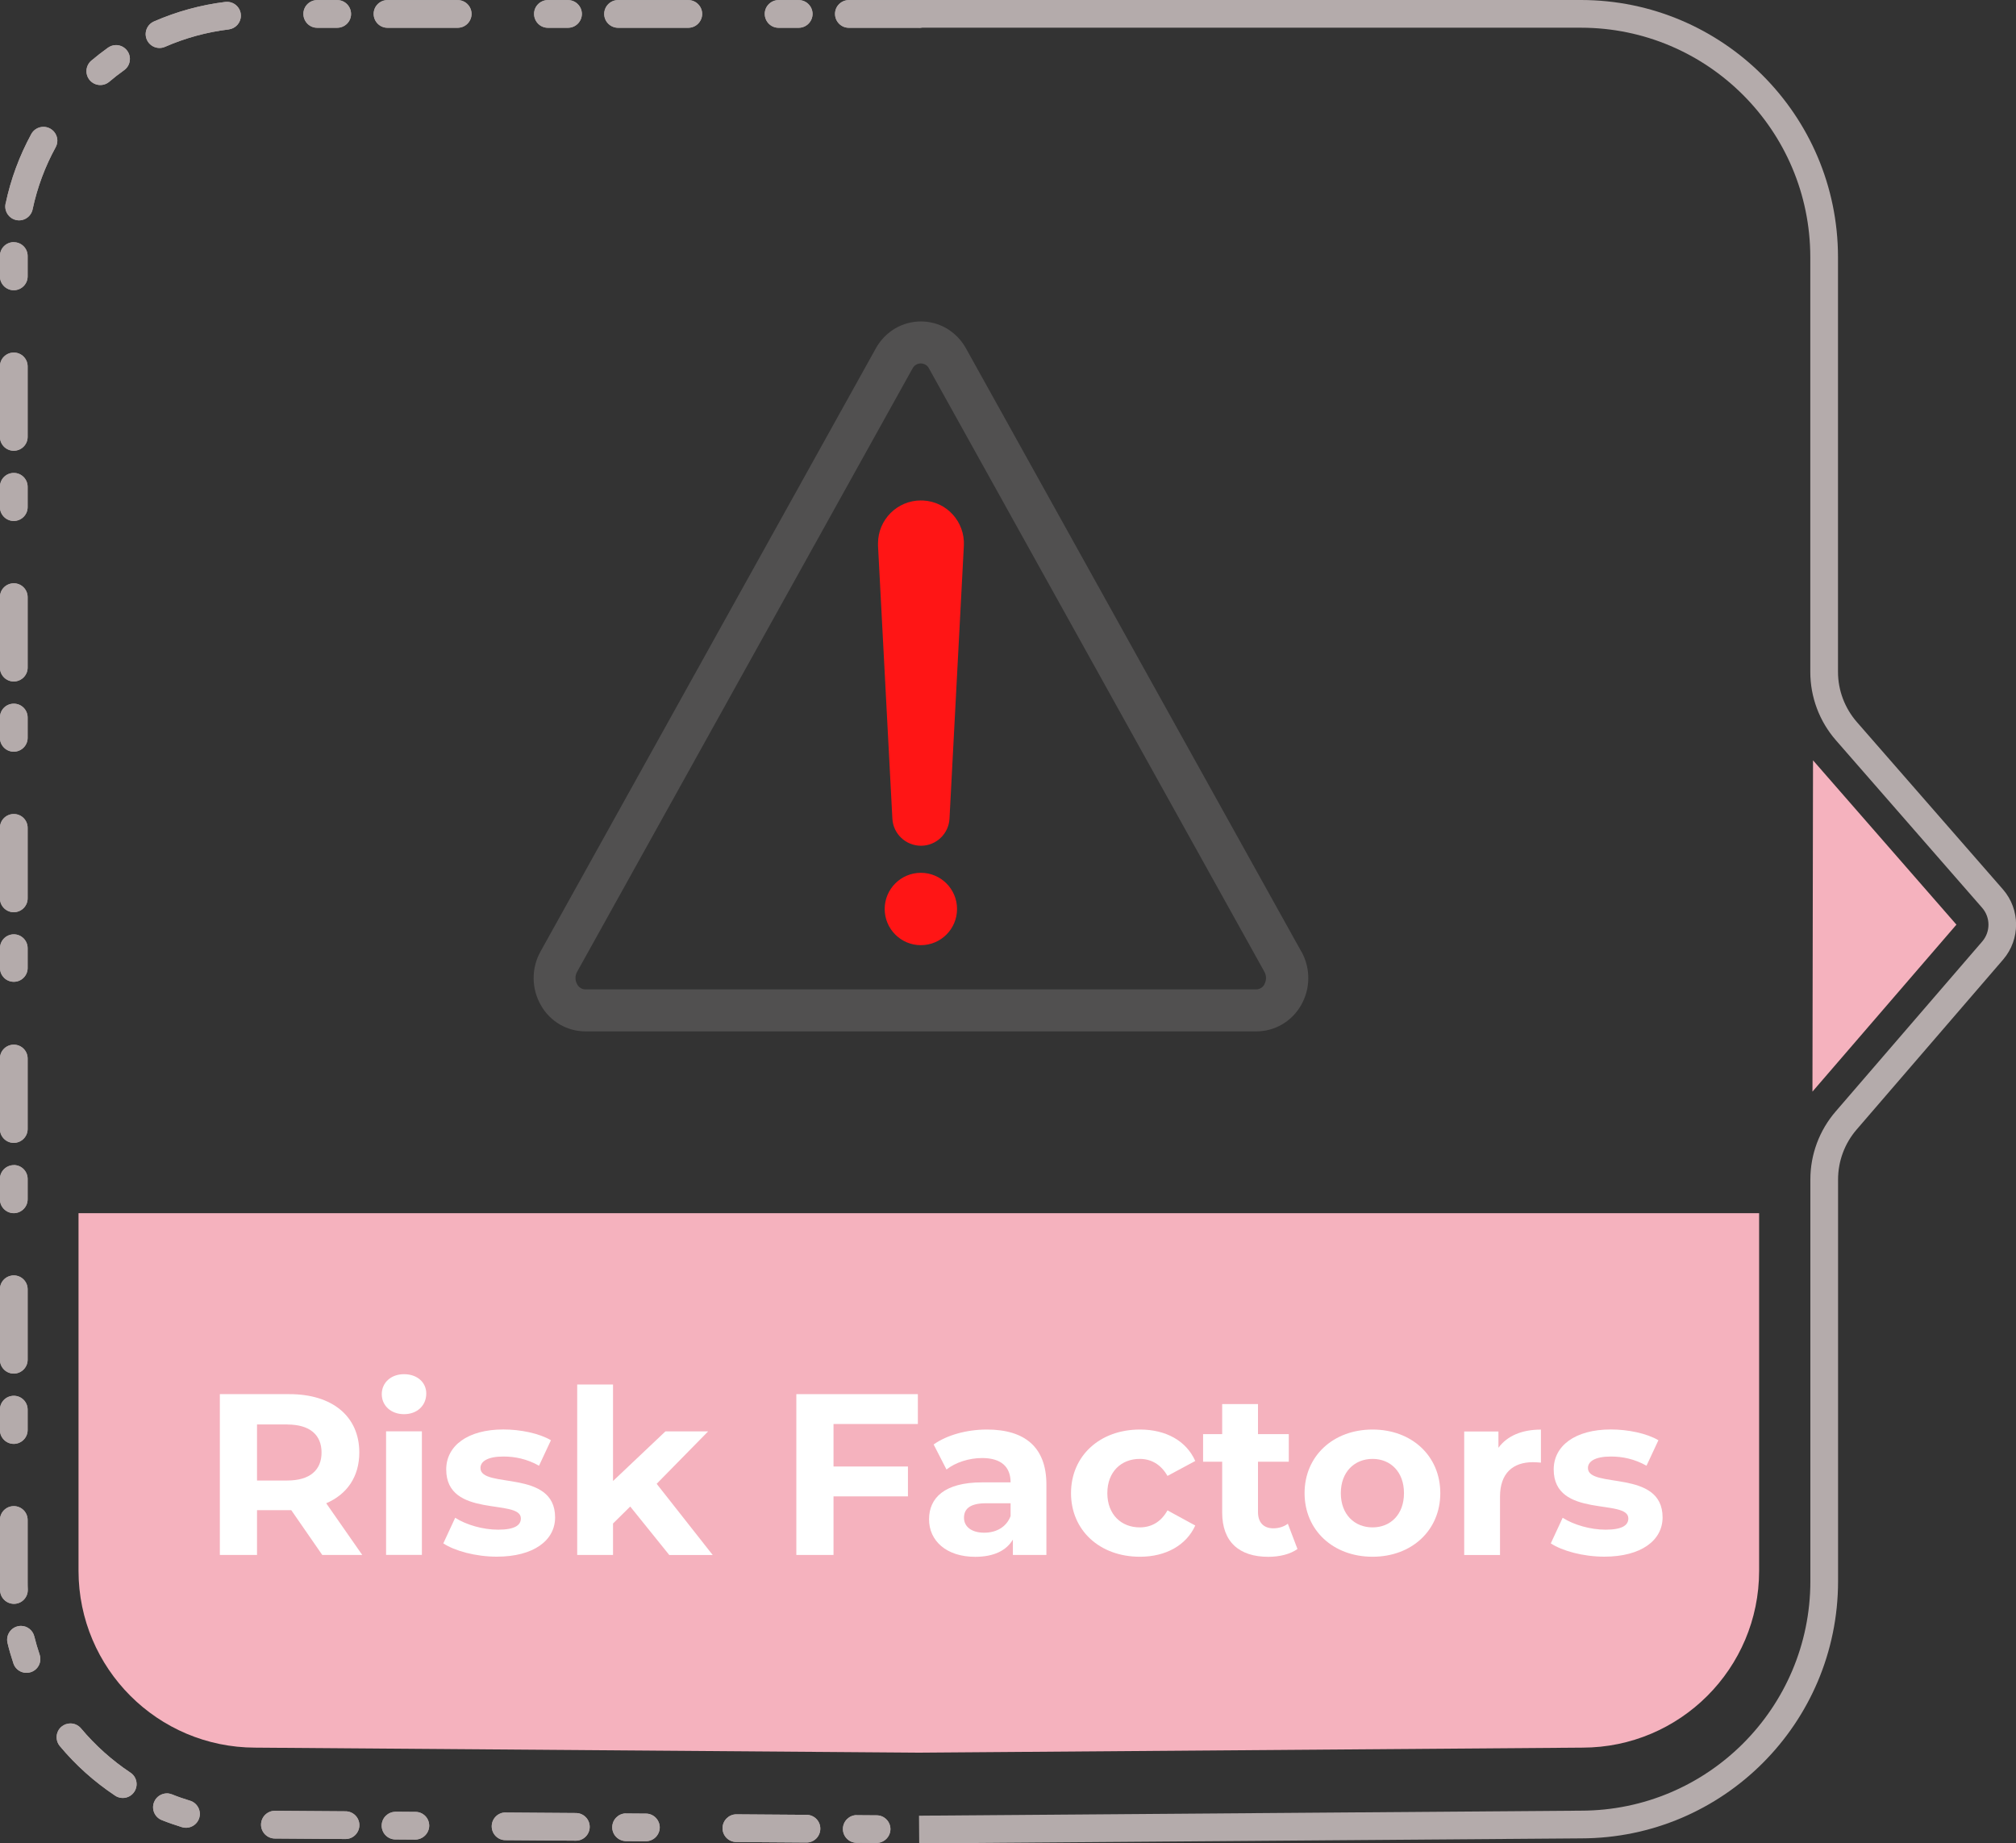 <?xml version="1.0" encoding="UTF-8"?>
<svg id="Livello_1" data-name="Livello 1" xmlns="http://www.w3.org/2000/svg" viewBox="0 0 280.88 256.78">
  <rect x="0" y="0" width="280.88" height="256.78" fill="#333333" stroke="none"/>
  <g id="Raggruppa_164137" data-name="Raggruppa 164137">
    <path id="Tracciato_84674-2-4" data-name="Tracciato 84674-2-4" d="M119.34,252.85h.02l2.79.02c1.06,0,1.92.88,1.91,1.94-.02,1.06-.88,1.9-1.94,1.91l-2.8-.02c-1.07-.03-1.91-.91-1.88-1.98.03-1.03.86-1.86,1.89-1.88h0ZM102.57,252.73h.02l9.78.07c1.07,0,1.93.87,1.92,1.94s-.87,1.93-1.94,1.92h-.02l-9.78-.07c-1.07-.03-1.91-.91-1.88-1.98.03-1.03.86-1.86,1.89-1.88h0ZM87.21,252.61h0l2.79.02c1.06,0,1.92.88,1.92,1.94h0c-.02,1.06-.88,1.91-1.94,1.91l-2.8-.02c-1.07-.03-1.91-.91-1.88-1.98.03-1.03.86-1.86,1.89-1.88h0ZM70.44,252.48h.02l9.78.07c1.06,0,1.93.87,1.92,1.93,0,1.06-.87,1.93-1.93,1.92h-.02l-9.78-.07c-1.07,0-1.93-.87-1.92-1.94s.87-1.93,1.94-1.92h0ZM55.07,252.37h.02l2.8.02c1.06,0,1.92.87,1.91,1.94h0c-.02,1.06-.89,1.91-1.95,1.92l-2.79-.02c-1.07-.02-1.91-.91-1.88-1.97.02-1.03.86-1.86,1.89-1.88h0ZM38.3,252.24h.02l9.78.07c1.07-.02,1.95.83,1.97,1.89s-.83,1.95-1.89,1.97c-.03,0-.06,0-.08,0h-.02l-9.78-.07c-1.06,0-1.93-.86-1.93-1.93,0-1.06.86-1.93,1.93-1.93h.01ZM23.24,249.81c.24,0,.49.05.72.14.81.33,1.65.62,2.48.87,1.02.29,1.62,1.36,1.33,2.38s-1.36,1.62-2.38,1.33l-.07-.02c-.93-.29-1.87-.61-2.79-.98-.99-.4-1.46-1.53-1.06-2.51.29-.73,1-1.2,1.79-1.21h0ZM9.81,240.07c.57,0,1.11.25,1.48.69,1.98,2.36,4.28,4.43,6.85,6.14.9.57,1.16,1.76.59,2.66s-1.76,1.16-2.66.59h0s-.04-.03-.07-.05c-2.87-1.91-5.45-4.22-7.66-6.87-.68-.81-.58-2.03.23-2.71.35-.29.79-.45,1.24-.45ZM2.91,226.48c.89,0,1.66.61,1.87,1.47.21.85.46,1.7.74,2.53.34,1.01-.2,2.11-1.21,2.44-1.01.34-2.11-.2-2.44-1.21h0c-.31-.93-.59-1.88-.82-2.84-.25-1.03.38-2.08,1.41-2.33.15-.04.31-.06.47-.06h0ZM1.93,209.8c1.06,0,1.92.86,1.92,1.93v8.56c0,.39,0,.77.02,1.15.02,1.07-.82,1.95-1.89,1.97-1.04.02-1.91-.79-1.97-1.83-.02-.43-.02-.86-.02-1.29v-8.56c0-1.06.86-1.93,1.93-1.93h0ZM1.93,194.43c1.06,0,1.92.86,1.92,1.93v2.8c.02,1.06-.82,1.94-1.89,1.97-1.06.02-1.94-.82-1.97-1.88v-2.89c0-1.07.86-1.93,1.93-1.93h0ZM1.93,177.66c1.06,0,1.92.87,1.92,1.93v9.78c.02,1.06-.82,1.94-1.89,1.97-1.06.02-1.94-.82-1.97-1.88v-9.87c0-1.07.86-1.93,1.93-1.93h0ZM1.93,162.29c1.06,0,1.92.87,1.92,1.93v2.8c.02,1.06-.82,1.94-1.89,1.97-1.06.02-1.94-.82-1.97-1.88v-2.88c0-1.07.87-1.93,1.93-1.93h0ZM1.93,145.52c1.06,0,1.92.86,1.92,1.93v9.78c.02,1.06-.82,1.94-1.89,1.97-1.06.02-1.94-.82-1.97-1.88v-9.87c0-1.07.86-1.93,1.93-1.93h0ZM1.93,130.15c1.06,0,1.92.87,1.92,1.93v2.8c-.02,1.06-.91,1.91-1.97,1.88-1.03-.02-1.86-.85-1.88-1.88v-2.8c0-1.07.86-1.93,1.93-1.93h0ZM1.93,113.39c1.06,0,1.92.86,1.92,1.93v9.78c.02,1.06-.82,1.94-1.89,1.97-1.06.02-1.94-.82-1.97-1.88v-9.87c0-1.07.86-1.93,1.93-1.93h0ZM1.93,98.02c1.06,0,1.92.86,1.92,1.93v2.79c.02,1.06-.82,1.94-1.89,1.97-1.06.02-1.94-.82-1.97-1.88v-2.88c0-1.07.86-1.93,1.93-1.93h0ZM1.93,81.25c1.06,0,1.92.87,1.92,1.93v9.78c.02,1.06-.82,1.94-1.89,1.97-1.06.02-1.94-.82-1.97-1.88v-9.87c0-1.07.86-1.93,1.93-1.93h0ZM1.93,65.88c1.06,0,1.92.87,1.92,1.93v2.79c.02,1.06-.82,1.94-1.89,1.97-1.06.02-1.94-.82-1.97-1.88v-2.88c0-1.07.86-1.93,1.93-1.93h0ZM1.93,49.11c1.06,0,1.92.86,1.92,1.93v9.78c.02,1.06-.82,1.94-1.89,1.97-1.06.02-1.94-.82-1.97-1.88v-9.87c0-1.07.86-1.93,1.93-1.93h0ZM1.93,33.74c1.06,0,1.92.86,1.92,1.92v2.8c.02,1.06-.82,1.94-1.89,1.97-1.06.02-1.94-.82-1.97-1.88v-2.89c0-1.07.86-1.93,1.93-1.93h0ZM6.05,17.67c1.07,0,1.93.86,1.94,1.92,0,.32-.08.64-.24.93-1.48,2.7-2.56,5.6-3.2,8.61-.2,1.04-1.21,1.73-2.25,1.53-1.04-.2-1.73-1.21-1.53-2.25,0-.02,0-.05.02-.07h0c.71-3.38,1.92-6.64,3.57-9.67.34-.62.99-1,1.7-1h0ZM16.16,6.28c1.06,0,1.93.85,1.94,1.92,0,.63-.3,1.22-.81,1.58-.72.51-1.41,1.05-2.08,1.62-.82.68-2.03.57-2.72-.25-.67-.81-.57-2.01.23-2.7.75-.63,1.53-1.24,2.33-1.81.33-.23.72-.36,1.11-.36h0ZM31.64.26c1.06,0,1.93.87,1.92,1.93,0,.97-.73,1.79-1.7,1.91-3.05.37-6.04,1.19-8.86,2.42-.98.43-2.11-.02-2.54-.99-.43-.98.02-2.11.99-2.54h0c3.16-1.38,6.51-2.3,9.93-2.72.08,0,.16-.01.24-.01h0ZM46.99.01c1.06,0,1.92.87,1.92,1.94,0,1.06-.86,1.91-1.92,1.92h-2.8c-1.06,0-1.92-.87-1.92-1.94,0-1.06.86-1.91,1.92-1.92h2.8ZM63.76.01c1.06,0,1.93.85,1.94,1.92,0,1.06-.85,1.93-1.92,1.94h-9.8c-1.06,0-1.92-.87-1.92-1.94,0-1.06.86-1.91,1.92-1.92h9.78ZM79.13.01c1.06,0,1.93.85,1.94,1.92,0,1.06-.85,1.93-1.92,1.94h-2.82c-1.06,0-1.92-.87-1.92-1.94,0-1.06.86-1.91,1.92-1.92h2.8ZM95.89.01c1.06,0,1.93.85,1.94,1.92,0,1.06-.85,1.93-1.92,1.94h-9.79c-1.06,0-1.93-.85-1.94-1.92,0-1.06.85-1.93,1.92-1.94h9.79ZM111.27.01c1.06,0,1.93.85,1.94,1.92,0,1.06-.85,1.93-1.92,1.94h-2.82c-1.06,0-1.92-.87-1.92-1.94,0-1.06.86-1.91,1.92-1.92h2.8ZM128.04.01c1.06,0,1.93.85,1.94,1.92,0,1.06-.85,1.93-1.92,1.94h-9.8c-1.06,0-1.92-.87-1.92-1.94,0-1.06.86-1.91,1.92-1.92h9.78Z" style="fill: #b4abab;"/>
    <path id="Tracciato_84675-2-4" data-name="Tracciato 84675-2-4" d="M252.6,105.91l19.98,22.89-20.06,23.26.08-46.14h0Z" style="fill: #f5b2be;"/>
    <path id="Tracciato_84677-2-4" data-name="Tracciato 84677-2-4" d="M220.28,0h-92.24v3.86h92.24c17.63.02,31.92,14.31,31.94,31.94v57.8c0,3.5,1.27,6.89,3.58,9.53l20.36,23.32c1.17,1.34,1.18,3.34.02,4.69l-20.43,23.69c-2.27,2.63-3.52,5.99-3.52,9.46v55.99c-.02,17.63-14.31,31.92-31.94,31.94l-92.25.7.03,3.86,92.24-.7c19.76-.03,35.76-16.04,35.78-35.8v-55.99c0-2.55.92-5.01,2.58-6.94l20.43-23.7c2.4-2.81,2.39-6.96-.03-9.75l-20.36-23.32c-1.69-1.94-2.63-4.42-2.63-6.99v-57.8C256.05,16.03,240.03.02,220.28,0h0Z" style="fill: #b4abab;"/>
    <path id="Tracciato_84695-3" data-name="Tracciato 84695-3" d="M119.34,252.85h.02l2.79.02c1.06,0,1.92.88,1.91,1.94-.02,1.06-.88,1.9-1.94,1.91l-2.8-.02c-1.07-.03-1.91-.91-1.88-1.98.03-1.03.86-1.86,1.89-1.88h0ZM102.57,252.73h.02l9.78.07c1.07,0,1.93.87,1.92,1.94s-.87,1.93-1.94,1.92h-.02l-9.78-.07c-1.07-.03-1.91-.91-1.88-1.98.03-1.03.86-1.86,1.89-1.88h0ZM87.21,252.61h0l2.79.02c1.06,0,1.92.88,1.92,1.94h0c-.02,1.06-.88,1.91-1.94,1.91l-2.8-.02c-1.07-.03-1.91-.91-1.88-1.98.03-1.03.86-1.86,1.89-1.88h0ZM70.44,252.48h.02l9.78.07c1.06,0,1.93.87,1.92,1.93,0,1.06-.87,1.93-1.93,1.92h-.02l-9.78-.07c-1.07,0-1.93-.87-1.92-1.94s.87-1.93,1.94-1.92h0ZM55.07,252.37h.02l2.8.02c1.06,0,1.92.87,1.91,1.94h0c-.02,1.06-.89,1.91-1.95,1.92l-2.79-.02c-1.07-.02-1.91-.91-1.88-1.97.02-1.03.86-1.86,1.89-1.88h0ZM38.3,252.24h.02l9.78.07c1.07-.02,1.95.83,1.97,1.89s-.83,1.95-1.89,1.97c-.03,0-.06,0-.08,0h-.02l-9.78-.07c-1.06,0-1.93-.86-1.93-1.93,0-1.06.86-1.93,1.93-1.93h.01ZM23.24,249.81c.24,0,.49.05.72.14.81.33,1.65.62,2.48.87,1.02.29,1.62,1.36,1.33,2.38s-1.36,1.62-2.38,1.33l-.07-.02c-.93-.29-1.87-.61-2.79-.98-.99-.4-1.46-1.53-1.06-2.51.29-.73,1-1.2,1.79-1.21h0ZM9.81,240.07c.57,0,1.11.25,1.48.69,1.98,2.36,4.28,4.43,6.85,6.14.9.57,1.16,1.76.59,2.66s-1.76,1.16-2.66.59h0s-.04-.03-.07-.05c-2.87-1.91-5.45-4.22-7.66-6.87-.68-.81-.58-2.03.23-2.71.35-.29.79-.45,1.24-.45ZM2.91,226.48c.89,0,1.66.61,1.87,1.47.21.85.46,1.7.74,2.53.34,1.01-.2,2.11-1.21,2.44-1.01.34-2.11-.2-2.44-1.21h0c-.31-.93-.59-1.88-.82-2.84-.25-1.03.38-2.08,1.41-2.33.15-.04.31-.06.47-.06h0ZM1.93,209.8c1.06,0,1.92.86,1.92,1.93v8.56c0,.39,0,.77.02,1.15.02,1.07-.82,1.95-1.89,1.97-1.04.02-1.91-.79-1.97-1.83-.02-.43-.02-.86-.02-1.29v-8.56c0-1.06.86-1.93,1.93-1.93h0ZM1.93,194.43c1.06,0,1.92.86,1.92,1.93v2.8c.02,1.06-.82,1.94-1.89,1.97-1.06.02-1.94-.82-1.97-1.88v-2.89c0-1.07.86-1.93,1.93-1.93h0ZM1.93,177.66c1.06,0,1.92.87,1.92,1.93v9.78c.02,1.06-.82,1.94-1.89,1.97-1.06.02-1.94-.82-1.97-1.88v-9.87c0-1.07.86-1.93,1.93-1.93h0ZM1.93,162.29c1.06,0,1.92.87,1.92,1.93v2.8c.02,1.06-.82,1.94-1.89,1.97-1.06.02-1.94-.82-1.97-1.88v-2.88c0-1.07.87-1.93,1.93-1.93h0ZM1.93,145.52c1.06,0,1.92.86,1.92,1.93v9.78c.02,1.06-.82,1.94-1.89,1.97-1.06.02-1.94-.82-1.97-1.88v-9.87c0-1.07.86-1.93,1.93-1.93h0ZM1.93,130.15c1.06,0,1.92.87,1.92,1.93v2.8c-.02,1.06-.91,1.91-1.97,1.88-1.03-.02-1.86-.85-1.88-1.88v-2.8c0-1.07.86-1.93,1.93-1.93h0ZM1.93,113.39c1.06,0,1.92.86,1.92,1.93v9.78c.02,1.06-.82,1.94-1.89,1.97-1.06.02-1.94-.82-1.97-1.88v-9.87c0-1.07.86-1.93,1.93-1.93h0ZM1.93,98.02c1.06,0,1.92.86,1.92,1.93v2.79c.02,1.06-.82,1.94-1.89,1.97-1.06.02-1.94-.82-1.97-1.88v-2.88c0-1.07.86-1.93,1.93-1.93h0ZM1.93,81.25c1.06,0,1.92.87,1.92,1.93v9.78c.02,1.06-.82,1.94-1.89,1.97-1.06.02-1.94-.82-1.97-1.88v-9.87c0-1.07.86-1.93,1.93-1.93h0ZM1.93,65.88c1.06,0,1.92.87,1.92,1.93v2.79c.02,1.06-.82,1.94-1.89,1.97-1.06.02-1.94-.82-1.97-1.88v-2.88c0-1.07.86-1.93,1.93-1.93h0ZM1.93,49.11c1.06,0,1.92.86,1.92,1.93v9.78c.02,1.06-.82,1.94-1.89,1.97-1.06.02-1.94-.82-1.97-1.88v-9.87c0-1.07.86-1.93,1.93-1.93h0ZM1.93,33.74c1.06,0,1.92.86,1.92,1.92v2.8c.02,1.06-.82,1.94-1.89,1.97-1.06.02-1.94-.82-1.97-1.88v-2.89c0-1.07.86-1.93,1.93-1.93h0ZM6.05,17.67c1.07,0,1.93.86,1.94,1.92,0,.32-.08.64-.24.93-1.48,2.7-2.56,5.6-3.2,8.61-.2,1.04-1.21,1.73-2.25,1.53-1.04-.2-1.73-1.21-1.53-2.25,0-.02,0-.05.02-.07h0c.71-3.38,1.92-6.64,3.57-9.67.34-.62.99-1,1.7-1h0ZM16.16,6.28c1.06,0,1.93.85,1.94,1.92,0,.63-.3,1.22-.81,1.58-.72.51-1.41,1.05-2.08,1.62-.82.68-2.03.57-2.72-.25-.67-.81-.57-2.01.23-2.7.75-.63,1.53-1.24,2.33-1.81.33-.23.72-.36,1.11-.36h0ZM31.64.26c1.06,0,1.93.87,1.92,1.93,0,.97-.73,1.79-1.7,1.91-3.05.37-6.04,1.19-8.86,2.42-.98.43-2.11-.02-2.54-.99-.43-.98.02-2.11.99-2.54h0c3.16-1.38,6.51-2.3,9.93-2.72.08,0,.16-.01.24-.01h0ZM46.99.01c1.06,0,1.92.87,1.92,1.94,0,1.06-.86,1.91-1.92,1.92h-2.8c-1.06,0-1.92-.87-1.92-1.94,0-1.06.86-1.91,1.92-1.92h2.8ZM63.76.01c1.06,0,1.93.85,1.94,1.92,0,1.06-.85,1.93-1.92,1.94h-9.8c-1.06,0-1.92-.87-1.92-1.94,0-1.06.86-1.91,1.92-1.92h9.78ZM79.13.01c1.06,0,1.93.85,1.94,1.92,0,1.06-.85,1.93-1.92,1.94h-2.82c-1.06,0-1.92-.87-1.92-1.94,0-1.06.86-1.91,1.92-1.92h2.8ZM95.89.01c1.06,0,1.93.85,1.94,1.92,0,1.06-.85,1.93-1.92,1.94h-9.79c-1.06,0-1.93-.85-1.94-1.92,0-1.06.85-1.93,1.92-1.94h9.79ZM111.27.01c1.06,0,1.93.85,1.94,1.92,0,1.06-.85,1.93-1.92,1.94h-2.82c-1.06,0-1.92-.87-1.92-1.94,0-1.06.86-1.91,1.92-1.92h2.8ZM128.04.01c1.06,0,1.93.85,1.94,1.92,0,1.06-.85,1.93-1.92,1.94h-9.8c-1.06,0-1.92-.87-1.92-1.94,0-1.06.86-1.91,1.92-1.92h9.78Z" style="fill: #b4abab;"/>
    <path id="Tracciato_84676-3-3" data-name="Tracciato 84676-3-3" d="M127.87,244.14l-92.32-.7c-13.58-.02-24.59-11.03-24.61-24.61v-49.84h234.15v49.84c-.01,13.59-11.03,24.6-24.61,24.61l-92.31.7" style="fill: #f5b2be;"/>
    <g id="Risk_Factors" data-name="Risk Factors" style="isolation: isolate;">
      <g style="isolation: isolate;">
        <path d="M44.9,216.6l-4.32-6.24h-4.77v6.24h-5.18v-22.4h9.7c5.98,0,9.73,3.1,9.73,8.13,0,3.36-1.7,5.82-4.61,7.07l5.02,7.2h-5.57ZM40.03,198.42h-4.22v7.81h4.22c3.17,0,4.77-1.47,4.77-3.9s-1.6-3.9-4.77-3.9Z" style="fill: #fff;"/>
        <path d="M53.19,194.2c0-1.57,1.25-2.78,3.1-2.78s3.1,1.15,3.1,2.69c0,1.66-1.25,2.88-3.1,2.88s-3.1-1.22-3.1-2.78ZM53.79,199.38h4.99v17.21h-4.99v-17.21Z" style="fill: #fff;"/>
        <path d="M61.76,215l1.66-3.58c1.54.99,3.87,1.66,5.98,1.66,2.3,0,3.17-.61,3.17-1.57,0-2.82-10.4.06-10.4-6.82,0-3.26,2.94-5.57,7.97-5.57,2.37,0,4.99.54,6.62,1.5l-1.66,3.55c-1.7-.96-3.39-1.28-4.96-1.28-2.24,0-3.2.7-3.2,1.6,0,2.94,10.4.1,10.4,6.88,0,3.2-2.98,5.47-8.13,5.47-2.91,0-5.86-.8-7.46-1.86Z" style="fill: #fff;"/>
        <path d="M87.81,209.85l-2.4,2.37v4.38h-4.99v-23.74h4.99v13.44l7.3-6.91h5.95l-7.17,7.3,7.81,9.92h-6.05l-5.44-6.75Z" style="fill: #fff;"/>
        <path d="M116.13,198.36v5.92h10.37v4.16h-10.37v8.16h-5.18v-22.4h16.93v4.16h-11.74Z" style="fill: #fff;"/>
        <path d="M145.79,206.78v9.82h-4.67v-2.14c-.93,1.57-2.72,2.4-5.25,2.4-4.03,0-6.43-2.24-6.43-5.22s2.14-5.15,7.39-5.15h3.97c0-2.14-1.28-3.39-3.97-3.39-1.82,0-3.71.61-4.96,1.6l-1.79-3.49c1.89-1.34,4.67-2.08,7.42-2.08,5.25,0,8.29,2.43,8.29,7.65ZM140.8,211.16v-1.76h-3.42c-2.34,0-3.07.86-3.07,2.02,0,1.25,1.06,2.08,2.82,2.08,1.66,0,3.1-.77,3.68-2.34Z" style="fill: #fff;"/>
        <path d="M149.22,207.99c0-5.18,4-8.86,9.6-8.86,3.62,0,6.46,1.57,7.71,4.38l-3.87,2.08c-.93-1.63-2.3-2.37-3.87-2.37-2.53,0-4.51,1.76-4.51,4.77s1.98,4.77,4.51,4.77c1.57,0,2.94-.7,3.87-2.37l3.87,2.11c-1.25,2.75-4.1,4.35-7.71,4.35-5.6,0-9.6-3.68-9.6-8.86Z" style="fill: #fff;"/>
        <path d="M180.77,215.77c-1.02.74-2.53,1.09-4.06,1.09-4.06,0-6.43-2.08-6.43-6.18v-7.07h-2.66v-3.84h2.66v-4.19h4.99v4.19h4.29v3.84h-4.29v7.01c0,1.47.8,2.27,2.14,2.27.74,0,1.47-.22,2.02-.64l1.34,3.52Z" style="fill: #fff;"/>
        <path d="M181.76,207.99c0-5.18,4-8.86,9.47-8.86s9.44,3.68,9.44,8.86-3.97,8.86-9.44,8.86-9.47-3.68-9.47-8.86ZM195.61,207.99c0-2.98-1.89-4.77-4.38-4.77s-4.42,1.79-4.42,4.77,1.92,4.77,4.42,4.77,4.38-1.79,4.38-4.77Z" style="fill: #fff;"/>
        <path d="M214.69,199.13v4.61c-.42-.03-.74-.06-1.12-.06-2.75,0-4.58,1.5-4.58,4.8v8.13h-4.99v-17.21h4.77v2.27c1.22-1.66,3.26-2.53,5.92-2.53Z" style="fill: #fff;"/>
        <path d="M216.06,215l1.66-3.58c1.54.99,3.87,1.66,5.98,1.66,2.3,0,3.17-.61,3.17-1.57,0-2.82-10.4.06-10.4-6.82,0-3.26,2.94-5.57,7.97-5.57,2.37,0,4.99.54,6.62,1.5l-1.66,3.55c-1.7-.96-3.39-1.28-4.96-1.28-2.24,0-3.2.7-3.2,1.6,0,2.94,10.4.1,10.4,6.88,0,3.2-2.98,5.47-8.13,5.47-2.91,0-5.86-.8-7.46-1.86Z" style="fill: #fff;"/>
      </g>
    </g>
    <g id="Raggruppa_164142" data-name="Raggruppa 164142">
      <path id="Tracciato_84911" data-name="Tracciato 84911" d="M181.3,132.54l-46.72-84.02c-.64-1.16-1.58-2.12-2.72-2.79-2.2-1.27-4.91-1.27-7.11,0-1.14.67-2.08,1.63-2.72,2.79l-46.72,84.02c-1.31,2.35-1.28,5.23.09,7.55,1.27,2.22,3.63,3.58,6.19,3.58h93.45c2.55,0,4.91-1.37,6.19-3.58,1.37-2.32,1.4-5.19.09-7.55ZM176.17,137.12c-.23.42-.66.69-1.15.7h-93.45c-.48,0-.92-.28-1.15-.7-.31-.53-.32-1.2-.02-1.74l46.72-84.02h0c.3-.64,1.07-.92,1.72-.61.27.13.49.34.61.61l46.72,84.02c.3.54.29,1.2-.02,1.74h0Z" style="fill: #515050;"/>
      <circle id="Ellisse_392" data-name="Ellisse 392" cx="128.3" cy="126.62" r="5.04" style="fill: #ff1515;"/>
      <path id="Tracciato_84912" data-name="Tracciato 84912" d="M128.31,69.71h0c-3.3,0-5.98,2.68-5.98,5.98,0,.11,0,.21,0,.32l2,38.02c.11,2.12,1.86,3.77,3.98,3.78h0c2.12,0,3.87-1.66,3.98-3.78l2-38.02c.17-3.3-2.36-6.12-5.66-6.29-.11,0-.21,0-.32,0Z" style="fill: #ff1515;"/>
    </g>
  </g>
</svg>